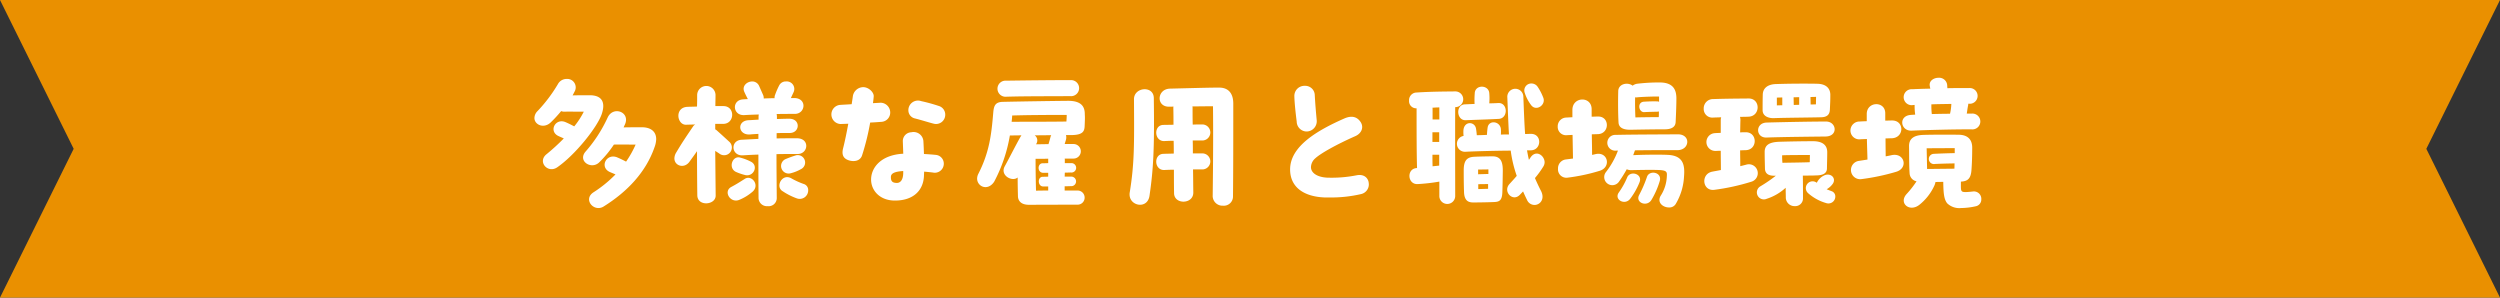 <svg xmlns="http://www.w3.org/2000/svg" width="646.802" height="77" viewBox="0 0 646.802 77">
  <rect x="0" y="0" width="646.802" height="77" fill="#333333" stroke="none"/>
  <g id="グループ_7614" data-name="グループ 7614" transform="translate(-405 -9527)">
    <path id="パス_27677" data-name="パス 27677" d="M0,0,19.062,38.5,0,77H646.8L627.741,38.5,646.8,0Z" transform="translate(405 9527)" fill="#ea9000"/>
    <path id="パス_31429" data-name="パス 31429" d="M-172.444-27.36c-.8,0-2.774,0-4.408.038l.494-.95a2.193,2.193,0,0,0-2.052-3.306,2.545,2.545,0,0,0-2.242,1.33,38.288,38.288,0,0,1-5.282,6.992,2.6,2.6,0,0,0-.8,1.786c0,1.748,2.432,2.85,4.218,1.14a34.158,34.158,0,0,0,2.7-2.926,2.184,2.184,0,0,0,.912.152c.836-.038,2.812,0,4.94,0a20.094,20.094,0,0,1-2.47,3.8c-.722-.38-1.444-.76-2.356-1.14-2.622-.988-4.294,2.47-1.71,3.648.57.266.95.418,1.368.608a53.165,53.165,0,0,1-4.484,4.1c-2.394,1.938.342,5.054,2.774,3.382,4.674-3.23,10.336-10.336,11.514-13.756C-168.226-25.688-169.4-27.36-172.444-27.36Zm13.49,8.284c-.8,0-2.926,0-4.712.038l.38-.836c1.368-3.154-3.116-4.826-4.522-1.672a36.132,36.132,0,0,1-5.738,8.816c-2.014,2.432,1.52,4.674,3.534,2.774a27.641,27.641,0,0,0,3.838-4.636c.95-.038,3.268,0,5.624,0a26.251,26.251,0,0,1-2.47,4.408c-.722-.38-1.482-.76-2.394-1.14-2.774-1.026-4.522,2.622-1.786,3.838l1.444.608a32.007,32.007,0,0,1-5.7,4.636c-2.28,1.482-.76,4.066,1.292,4.066a2.481,2.481,0,0,0,1.368-.418c6.08-3.8,10.906-8.854,13.148-15.352A6.358,6.358,0,0,0-155.23-16C-155.23-17.974-156.636-19.076-158.954-19.076Zm34.846,6.954c1.938-.038,3.838-.038,5.472-.038,2.774,0,3.23-4.028-.152-4.066-1.634,0-3.42,0-5.282.038v-1.368c.988-.038,2.09-.038,3.382-.038,2.7,0,2.888-3.724-.152-3.686-.988,0-2.052.038-3.154.076v-.646a3.346,3.346,0,0,0-.076-.646c1.6-.038,3.192-.038,4.712-.038,2.774,0,3.23-4.066-.152-4.1h-.874l.722-1.558a1.957,1.957,0,0,0-1.976-2.736,1.894,1.894,0,0,0-1.786,1.064,19.337,19.337,0,0,0-1.026,2.356,1.928,1.928,0,0,0-.152.912c-.912,0-1.862.038-2.812.076a1.909,1.909,0,0,0-.19-.988l-1.026-2.318a1.915,1.915,0,0,0-1.748-1.1c-1.368,0-2.774,1.216-2.014,2.774.266.608.608,1.254.874,1.786-.418.038-.836.038-1.254.076-3,.19-2.7,4.294.418,4.066,1.178-.076,2.432-.114,3.686-.152a1.926,1.926,0,0,0-.076.494v.836c-.874.038-1.786.114-2.66.152-3,.19-2.66,3.876.418,3.686.8-.076,1.558-.114,2.2-.152v1.292l-4.37.228c-3,.19-2.66,4.256.418,4.028,1.216-.076,2.546-.152,3.952-.19,0,3.534,0,7.22.038,11.286a2.161,2.161,0,0,0,2.356,2.052,2.1,2.1,0,0,0,2.356-2.052C-124.07-4.788-124.108-8.55-124.108-12.122Zm-12.2-3.192c-1.33-1.216-1.9-1.748-3.306-3a1.784,1.784,0,0,0-.342-.228V-19.95h2.052c3.04,0,3.154-4.6.076-4.6h-2.09c0-.912.038-1.824.038-2.736a2.376,2.376,0,1,0-4.75-.114c0,.912,0,1.9-.038,2.964-.76.038-1.558.038-2.432.076-3.458.114-2.774,4.712-.38,4.636.722-.038,1.52-.038,2.356-.076a1.524,1.524,0,0,0-.57.532c-1.862,2.736-2.888,4.256-4.332,6.688a3.081,3.081,0,0,0-.494,1.558c0,1.9,2.47,2.736,3.838.95.684-.95,1.368-1.862,2.014-2.812,0,4.332.038,8.474.076,11.4.038,3,4.788,2.546,4.75.076l-.114-11.552c.342.228.722.456,1.1.722A2,2,0,0,0-136.306-15.314Zm17.252,3.5a26.177,26.177,0,0,0-2.812,1.026,1.954,1.954,0,0,0,1.292,3.648,10.469,10.469,0,0,0,2.736-1.064A1.914,1.914,0,0,0-119.054-11.818ZM-134.6-7.524a14.458,14.458,0,0,0,2.47.836c2.2.418,3.42-2.508,1.368-3.5a12.889,12.889,0,0,0-2.85-1.064C-135.546-11.7-136.648-8.512-134.6-7.524Zm17.518,3.116a19.207,19.207,0,0,1-3.23-1.482c-2.394-1.292-4.18,2.242-2.166,3.382a16.873,16.873,0,0,0,3.61,1.824,2.191,2.191,0,0,0,2.964-2.09A1.62,1.62,0,0,0-117.078-4.408Zm-15.2-1.33c-1.672,1.064-2.166,1.368-3.42,2.052-2.28,1.1-.418,4.294,1.9,3.42a12.5,12.5,0,0,0,3.534-2.166C-128.364-4.142-130.53-6.84-132.278-5.738ZM-96.9-20.482a2.4,2.4,0,0,0,2.2-2.7,2.53,2.53,0,0,0-2.432-2.242l-2.014.114c.076-.57.152-1.14.19-1.71.114-1.064-1.292-2.432-2.7-2.432a2.757,2.757,0,0,0-2.7,2.394c-.076.608-.19,1.292-.3,2.014-.988.076-2.014.114-3.078.19a2.468,2.468,0,0,0-2.166,2.47,2.475,2.475,0,0,0,2.394,2.47c.684-.038,1.33-.038,1.976-.076-.418,2.28-.874,4.522-1.33,6.308-.456,1.748.076,2.7,1.444,3.154,1.14.38,2.926.342,3.458-1.292a62.775,62.775,0,0,0,2.09-8.474C-98.876-20.33-97.888-20.406-96.9-20.482Zm8.626-.874c1.52.38,3.8,1.1,4.75,1.33a2.381,2.381,0,0,0,3.078-2.318,2.324,2.324,0,0,0-1.672-2.242,43.133,43.133,0,0,0-4.56-1.254,2.481,2.481,0,0,0-3.306,2.356A2.148,2.148,0,0,0-88.274-21.356Zm5.32,9.424c-.646-.076-1.748-.152-3-.228-.038-1.1-.076-2.28-.152-3.42a2.553,2.553,0,0,0-3.116-2.2,2.277,2.277,0,0,0-2.2,2.318l.114,3.23c-5.776.3-8.322,3.61-8.322,6.688,0,2.812,2.242,5.434,6.156,5.434,4.75,0,7.372-2.584,7.524-6.422,0-.3.038-.684.038-1.064.874.076,1.634.152,2.242.228a2.328,2.328,0,0,0,2.85-2.242A2.267,2.267,0,0,0-82.954-11.932Zm-9.994,7.258c-1.368,0-1.558-.646-1.558-1.52,0-.912.836-1.406,3.192-1.558v.532C-91.352-5.358-92.112-4.674-92.948-4.674Zm28.31-22.306c4.75-.152,12.806-.114,16.492-.152a2.079,2.079,0,1,0,.228-4.142c-4.294,0-11.894.076-16.72.152A2.082,2.082,0,1,0-64.638-26.98Zm20.254,7.714c.038-.912.076-1.634.076-2.28,0-.456-.038-.836-.038-1.216-.076-1.52-.76-3.192-4.408-3.154-3.914.038-11.628.152-16.758.266-2.014.038-2.356,1.026-2.508,2.774-.494,5.966-1.064,10.336-3.838,15.808A2.838,2.838,0,0,0-72.2-5.814c0,2.09,2.736,3.344,4.408.836a39.467,39.467,0,0,0,4.066-11.97l3-.038-.228.342c-1.292,2.28-2.964,5.624-4.1,7.676-1.292,2.356,1.938,4.1,3.344,2.888,0,1.634.038,3.306.076,4.864.038,1.292.95,2.2,2.812,2.2l12.5-.038A1.806,1.806,0,0,0-44.384-.874,1.818,1.818,0,0,0-46.36-2.7h-3.192V-3.8c.646,0,1.216-.038,1.6-.038a1.238,1.238,0,1,0,.152-2.47h-1.748l.038-1.026c.608,0,1.178-.038,1.558-.038A1.219,1.219,0,1,0-47.8-9.8h-1.71v-.874a.837.837,0,0,0-.038-.3h2.318a1.881,1.881,0,1,0-.038-3.762h-2.28l.3-.988a2.288,2.288,0,0,0,.038-1.33h1.52C-44.8-17.1-44.46-18.088-44.384-19.266ZM-49.1-20.558c-4.522.076-9.8.038-14.174.076.076-.532.114-1.1.152-1.634,3.61-.114,8.778-.152,14.1-.152C-49.02-21.66-49.058-21.09-49.1-20.558Zm-4.1,3.952c-.152.608-.342,1.254-.532,1.9-1.1,0-2.242.038-3.23.038l.114-.19a1.617,1.617,0,0,0-.456-2.128l4.294-.038A1.4,1.4,0,0,0-53.2-16.606Zm-.608,5.662V-9.8c-.608.038-1.14.038-1.444.038-1.406.038-1.406,2.432.114,2.47h1.33v.988c-.608.038-1.14.038-1.444.038-1.368.038-1.292,2.47.114,2.508h1.33V-2.7c-1.1,0-2.2,0-3.154.038-.076-2.774-.114-6.042-.114-8.246C-56.05-10.906-54.948-10.906-53.808-10.944ZM-9.5-29.336h-.494c-2.66,0-10.26.228-12.274.266-3.458.076-3.686,4.75-.228,4.674.3,0,.684,0,1.1-.038a1.85,1.85,0,0,0-.038.456c.038,1.482.038,2.888.038,4.256-.8,0-1.672.038-2.622.038-2.584.038-2.394,4.294.266,4.18.836-.038,1.634-.076,2.394-.076.038,1.14.038,2.242.038,3.306-.836.038-1.71.038-2.7.076-2.584.076-2.394,4.294.266,4.18.874-.038,1.672-.076,2.47-.076,0,1.938,0,3.952.038,6.08.038,3,5.016,2.888,4.978-.19C-16.3-4.256-16.3-6.232-16.34-8.17H-14.1a2.077,2.077,0,1,0,0-4.142h-2.28c0-1.1,0-2.2-.038-3.344H-14.1a2.077,2.077,0,1,0,0-4.142c-.836,0-1.6,0-2.318.038-.038-1.406-.038-2.812-.038-4.256a1.85,1.85,0,0,0-.038-.456c1.862,0,3.762-.038,5.32-.038.076,6.65.038,14.1-.076,23.066a2.528,2.528,0,0,0,2.66,2.66A2.377,2.377,0,0,0-6-1.026c.076-7.3.076-14.554.076-24.168C-5.928-27.816-7.144-29.3-9.5-29.336ZM-31.616-26.3c.076,11.742.114,16.644-1.1,24.092a2.509,2.509,0,0,0-.038.532c0,3.04,4.712,3.914,5.168.228.95-6.536,1.292-11.818,1.1-25.194C-26.524-29.944-31.654-29.488-31.616-26.3Zm42.1,5.776a2.6,2.6,0,0,0,2.584,2.546,2.663,2.663,0,0,0,2.584-3c-.19-1.976-.38-4.294-.494-6.384a2.462,2.462,0,0,0-2.546-2.432,2.61,2.61,0,0,0-2.736,2.66C9.918-25.232,10.26-22.268,10.488-20.52ZM17.746-.912h1.216a33.878,33.878,0,0,0,8.17-.874,2.566,2.566,0,0,0,2.014-2.508,4.187,4.187,0,0,0-.076-.684c-.266-1.1-1.254-2.014-3.078-1.672a33.335,33.335,0,0,1-7.676.608c-2.7-.152-4.142-1.33-4.142-2.7a3.149,3.149,0,0,1,1.14-2.318c1.368-1.254,5.4-3.534,10.3-5.7,1.6-.684,2.356-2.28,1.368-3.724-.95-1.368-2.318-1.634-4.066-.912C15.732-18.24,8.778-14.136,8.778-8.17,8.778-3.42,12.54-1.1,17.746-.912ZM71.1-24.852c1.292,1.824,3.99,0,3.154-1.938a13.849,13.849,0,0,0-1.444-2.774A1.917,1.917,0,0,0,71.25-30.4,1.8,1.8,0,0,0,69.5-27.93,10.4,10.4,0,0,0,71.1-24.852ZM54.226-20.9c3.724-.152,5.586-.19,8.512-.342,2.508-.114,2.394-4.218-.076-4.1-.76.038-1.52.076-2.356.076a15.1,15.1,0,0,0,0-2.622c-.152-2.242-3.724-2.28-3.762.076a20.884,20.884,0,0,0-.038,2.7L53.96-25C51.566-24.89,51.794-20.786,54.226-20.9Zm16.72,9.69-.38.57c-.19-.8-.342-1.6-.494-2.47h.988c2.812-.038,2.964-4.294,0-4.256-.494,0-.95.038-1.482.038-.19-2.584-.3-5.7-.456-9.614a2.076,2.076,0,1,0-4.142.19c.152,3.838.266,6.916.418,9.538-.684,0-1.406,0-2.09.038a9.615,9.615,0,0,0,0-1.482c-.266-2.052-3.116-2.318-3.42-.38-.076.494-.152,1.254-.19,1.938-.912.038-1.786.076-2.622.076-.038-.57-.114-1.178-.19-1.634-.266-1.938-3.078-2.128-3.268.38a9.17,9.17,0,0,0,.038,1.444,2.066,2.066,0,0,0,.456,4.1c2.964-.152,7.714-.266,11.742-.3A32.716,32.716,0,0,0,67.412-6.5c-.532.646-1.14,1.292-1.862,2.09-1.824,1.938.836,4.788,2.7,2.774l.8-.836c.3.684.646,1.444,1.026,2.2A2.113,2.113,0,0,0,72.01,1.026c1.406,0,2.774-1.482,1.672-3.648-.608-1.178-1.1-2.242-1.558-3.306a24.775,24.775,0,0,0,2.2-3.04,2.126,2.126,0,0,0,.3-1.026C74.632-11.742,72.39-13.414,70.946-11.21ZM51.49-24.282a2.034,2.034,0,1,0-.038-4.066c-3.99.038-6.878.076-10.184.3a1.968,1.968,0,0,0-1.71,2.09A1.841,1.841,0,0,0,41.5-23.978v.152c0,5.358,0,11.476.114,15.162v.152h-.152c-2.584.228-2.318,4.218.266,4.142a47.836,47.836,0,0,0,5.662-.646v3.838a2.052,2.052,0,0,0,4.1-.038C51.49-6.232,51.452-18.43,51.49-24.282Zm-4.1,3.192H45.638v-2.7a1.052,1.052,0,0,0-.038-.342c.608-.038,1.178-.076,1.786-.076Zm-.038,5.814H45.6v-2.508h1.748Zm-1.71,6.308c-.038-.95-.038-1.938-.038-3h1.748v2.812C46.74-9.082,46.17-9.044,45.638-8.968ZM61.18-11.552c-.836,0-3.458.038-4.826.114-1.976.114-2.66,1.14-2.66,3.534,0,1.1,0,3.192.076,5.434.038,2.394,1.1,2.85,2.394,2.85,1.254,0,3.952-.038,5.51-.114,1.178-.076,1.938-.342,2.014-2.508.076-2.242.076-3.078.114-5.358S63.422-11.552,61.18-11.552Zm-1.1,3.382v1.178l-2.66.076V-8.132ZM57.456-3.078V-4.332c.608-.038,1.6-.038,2.546-.038v1.216ZM96.938-18.43c1.786-.038,6.156-.114,8.778-.114,1.444,0,2.774-.418,2.812-1.938.114-2.28.19-4.712.19-6.042,0-2.28-.836-4.142-4.332-4.142a46.782,46.782,0,0,0-5.89.342,2.452,2.452,0,0,0-1.1.494c-1.216-.988-3.686-.532-3.724,1.406-.076,2.85-.038,6.194.076,8.132C93.822-19,94.924-18.392,96.938-18.43Zm1.748-8.4c1.254-.114,4.256-.228,5.548-.19v1.368a.766.766,0,0,0-.418-.114c-1.178-.038-2.166,0-3.5.076-1.824.114-1.368,2.774.076,2.7,1.406-.076,2.128-.076,3.458-.114a.907.907,0,0,0,.342-.076c0,.456,0,.95-.038,1.482-1.862,0-4.446.038-6.042.076C98.04-23.218,98-25,98.04-26.828A1.841,1.841,0,0,0,98.686-26.828ZM87.78-12.122c-.3.076-.608.152-.874.19,0-1.444-.038-3.382-.076-5.32.532,0,1.064-.038,1.558-.038,3.116-.114,3.116-4.636.038-4.56-.608,0-1.14.038-1.634.038V-23.75c0-3.42-4.94-3.306-4.978.152v1.938c-.456,0-.95.038-1.52.076a2.259,2.259,0,0,0-2.28,2.318,2.158,2.158,0,0,0,2.394,2.242c.456-.038.95-.038,1.444-.076l.114,6.118-1.786.228A2.306,2.306,0,0,0,78.09-8.36,2.163,2.163,0,0,0,80.6-6.042,47.657,47.657,0,0,0,88.806-7.79C91.96-8.7,91.01-12.882,87.78-12.122Zm21.052-1.026c1.786.038,2.7-1.064,2.7-2.166,0-.988-.8-1.938-2.432-1.938-3.534.038-11.514.038-16.112.152a2.042,2.042,0,1,0,.152,4.066h.456A21.2,21.2,0,0,1,90.44-7.41a2.094,2.094,0,0,0,3.382,2.47,32.5,32.5,0,0,0,2.052-3.268,2.713,2.713,0,0,0,1.178.228c2.014-.038,4.826-.114,7.03-.038,2.128.076,2.242.494,2.166,1.558a10.034,10.034,0,0,1-1.634,5.168c-.95,1.748.684,2.964,2.166,2.964A1.916,1.916,0,0,0,108.528.8a15.4,15.4,0,0,0,2.166-7.144c.228-2.85-.114-5.4-4.18-5.586-2.394-.114-6.84-.038-8.968.076L98-13.11C101.8-13.148,106.438-13.186,108.832-13.148ZM101.118-6.27a31.221,31.221,0,0,1-2.052,4.75C98.04.456,101.156,1.672,102.3-.342a21.235,21.235,0,0,0,2.09-4.75C105.146-7.448,101.764-8.094,101.118-6.27Zm-5.092.076a20.191,20.191,0,0,1-2.2,3.99c-1.33,1.862,1.6,3.458,2.964,1.6A18.121,18.121,0,0,0,99.142-4.75C100.13-6.992,96.862-7.942,96.026-6.194Zm37.886-15.238c2.964-.114,9.424-.152,12.274-.228,1.33-.038,2.2-.532,2.242-2.014.076-1.71.114-2.242.114-3.8,0-1.52-.95-2.774-3.268-2.85-1.254-.038-2.546-.038-3.8-.038-2.432,0-4.826.038-7.068.114-2.014.076-3.344,1.026-3.344,2.812-.038,1.482-.038,2.508-.038,3.99C131.062-21.812,132.772-21.394,133.912-21.432ZM144.818-25l-1.368.038-.038-1.938,1.444-.038Zm-5.738.152-.038-1.976,1.444-.038v1.976Zm-4.37-1.9,1.406-.038v2.014l-1.406.038ZM126.882-9.424c-.532.152-1.064.266-1.634.418,0-1.406-.038-2.736-.038-4.1.57,0,1.064-.038,1.406-.038,3.192-.076,3.116-4.712,0-4.636-.456,0-.95,0-1.406.038.038-1.026.038-2.09.076-3.116a3.325,3.325,0,0,0-.114-.912c.646,0,1.368,0,2.166-.038,3.192-.076,3.192-4.75.038-4.712-3.838.038-5.472.038-9.158.152a2.4,2.4,0,0,0-2.432,2.47,2.225,2.225,0,0,0,2.432,2.318c.76-.038,1.444-.038,2.09-.076a2.45,2.45,0,0,0-.114.76v3.268c-.646.038-1.14.038-1.482.076a2.3,2.3,0,1,0,.152,4.6c.38,0,.836-.038,1.33-.038,0,1.634.038,3.306.038,4.978-.722.152-1.444.266-2.2.418-3.078.57-2.622,5.054.456,4.712a56.071,56.071,0,0,0,9.576-2.09A2.3,2.3,0,1,0,126.882-9.424Zm5.168-6.992c3.99-.152,12.046-.228,15.238-.266,3.382-.038,2.888-3.876.152-3.876-3.876,0-11.476.152-15.352.266C129.048-20.216,129.2-16.3,132.05-16.416Zm9.386,9.842c1.406,0,2.584,0,3.268-.038,1.14,0,2.888-.152,2.964-1.71.038-2.166.076-3.192.076-4.294,0-1.9-1.292-2.85-3.686-2.85-2.546,0-6.536.076-8.854.152-2.394.114-3.686.8-3.648,2.7,0,1.71.038,2.394.076,4.294.076,1.482,1.254,1.786,2.394,1.786h.418a36.958,36.958,0,0,1-3.99,2.736,1.812,1.812,0,0,0,1.634,3.23,13.247,13.247,0,0,0,4.9-2.85c0,.95.038,1.824.038,2.546a2.243,2.243,0,0,0,2.318,2.2,1.988,1.988,0,0,0,2.128-1.938c0-1.406,0-3.8-.038-5.776Zm1.824-5.32-.038,1.862c-1.634.076-5.434.114-7.068.152a17.185,17.185,0,0,1-.076-1.938C137.484-11.894,141.284-11.894,143.26-11.894Zm5.586,9.348c-.494-.19-.912-.342-1.254-.494a4.762,4.762,0,0,0,1.634-1.482c.836-1.368-.456-2.7-2.014-2.2a3.958,3.958,0,0,0-2.166,2.014,1.753,1.753,0,0,0-2.28,2.66A12.059,12.059,0,0,0,147.44.532a1.786,1.786,0,0,0,2.394-1.71A1.428,1.428,0,0,0,148.846-2.546ZM169.556-18.2c4.75-.19,10.64-.342,15.466-.342a2.048,2.048,0,1,0,.076-4.066h-1.254c.114-.684.19-1.406.342-2.09a1.85,1.85,0,0,0,.038-.456h.3a2.036,2.036,0,1,0-.038-4.066c-1.938,0-3.8,0-5.662.038,0-.228-.038-.456-.038-.684a2.087,2.087,0,0,0-2.242-2.014c-1.254,0-2.47.8-2.28,2.052.038.228.076.456.152.76-1.52.038-3.04.076-4.636.152a2.069,2.069,0,1,0,.152,4.1l.418-.038v.266a15.869,15.869,0,0,0,.152,2.242c-.38.038-.76.038-1.1.076C166.1-22.078,166.668-18.088,169.556-18.2Zm5.13-6.536V-25c1.71-.076,3.42-.076,5.168-.114a13.686,13.686,0,0,1-.342,2.546c-1.558,0-3.116.038-4.712.076A17.385,17.385,0,0,1,174.686-24.738Zm-10.3,12.882c-.532.114-1.026.228-1.52.3,0-1.178-.038-2.888-.038-4.636.532,0,1.064-.038,1.6-.038,3.306-.114,3.306-4.674.038-4.6-.646,0-1.178.038-1.71.038v-1.9c0-3.23-4.75-3.116-4.788.152v1.9c-.532,0-1.14.038-1.824.076a2.337,2.337,0,0,0-2.394,2.318,2.287,2.287,0,0,0,2.584,2.28c.532-.038,1.1-.038,1.672-.076.038,1.938.114,3.838.152,5.32l-2.2.342a2.381,2.381,0,1,0,.684,4.712,56.31,56.31,0,0,0,8.854-1.862C168.8-8.436,167.77-12.578,164.388-11.856ZM185.554-2.47c-2.014.228-2.736.228-3-.076s-.228-.684-.228-2.47c1.786-.076,2.584-.8,2.736-3.04.114-1.52.19-3.534.19-5.738,0-1.9-.95-3.268-3.382-3.344-2.66-.038-6.8-.038-9.234.038-2.546.076-3.762,1.026-3.724,2.964.038,2.356,0,5.13.152,7.106a2.22,2.22,0,0,0,1.786,1.938,25.221,25.221,0,0,1-2.584,3.306c-2.09,2.318.722,4.75,3.268,2.812a13.527,13.527,0,0,0,3.914-4.978,3.874,3.874,0,0,0,.3-.95c.646-.038,1.33-.038,2.014-.038.038,2.926.19,4.522,1.026,5.548a4.512,4.512,0,0,0,3.572,1.216,18.226,18.226,0,0,0,3.8-.456,1.768,1.768,0,0,0,1.444-1.786A1.915,1.915,0,0,0,185.554-2.47Zm-4.826-11.21v1.292c-1.482.038-3.192.076-5.434.19a1.323,1.323,0,1,0,.3,2.622c1.52-.076,3-.114,5.092-.152l-.038,1.368-7.068.076-.114-5.358Z" transform="translate(730 9579)" fill="#fff"/>
  </g>
</svg>
